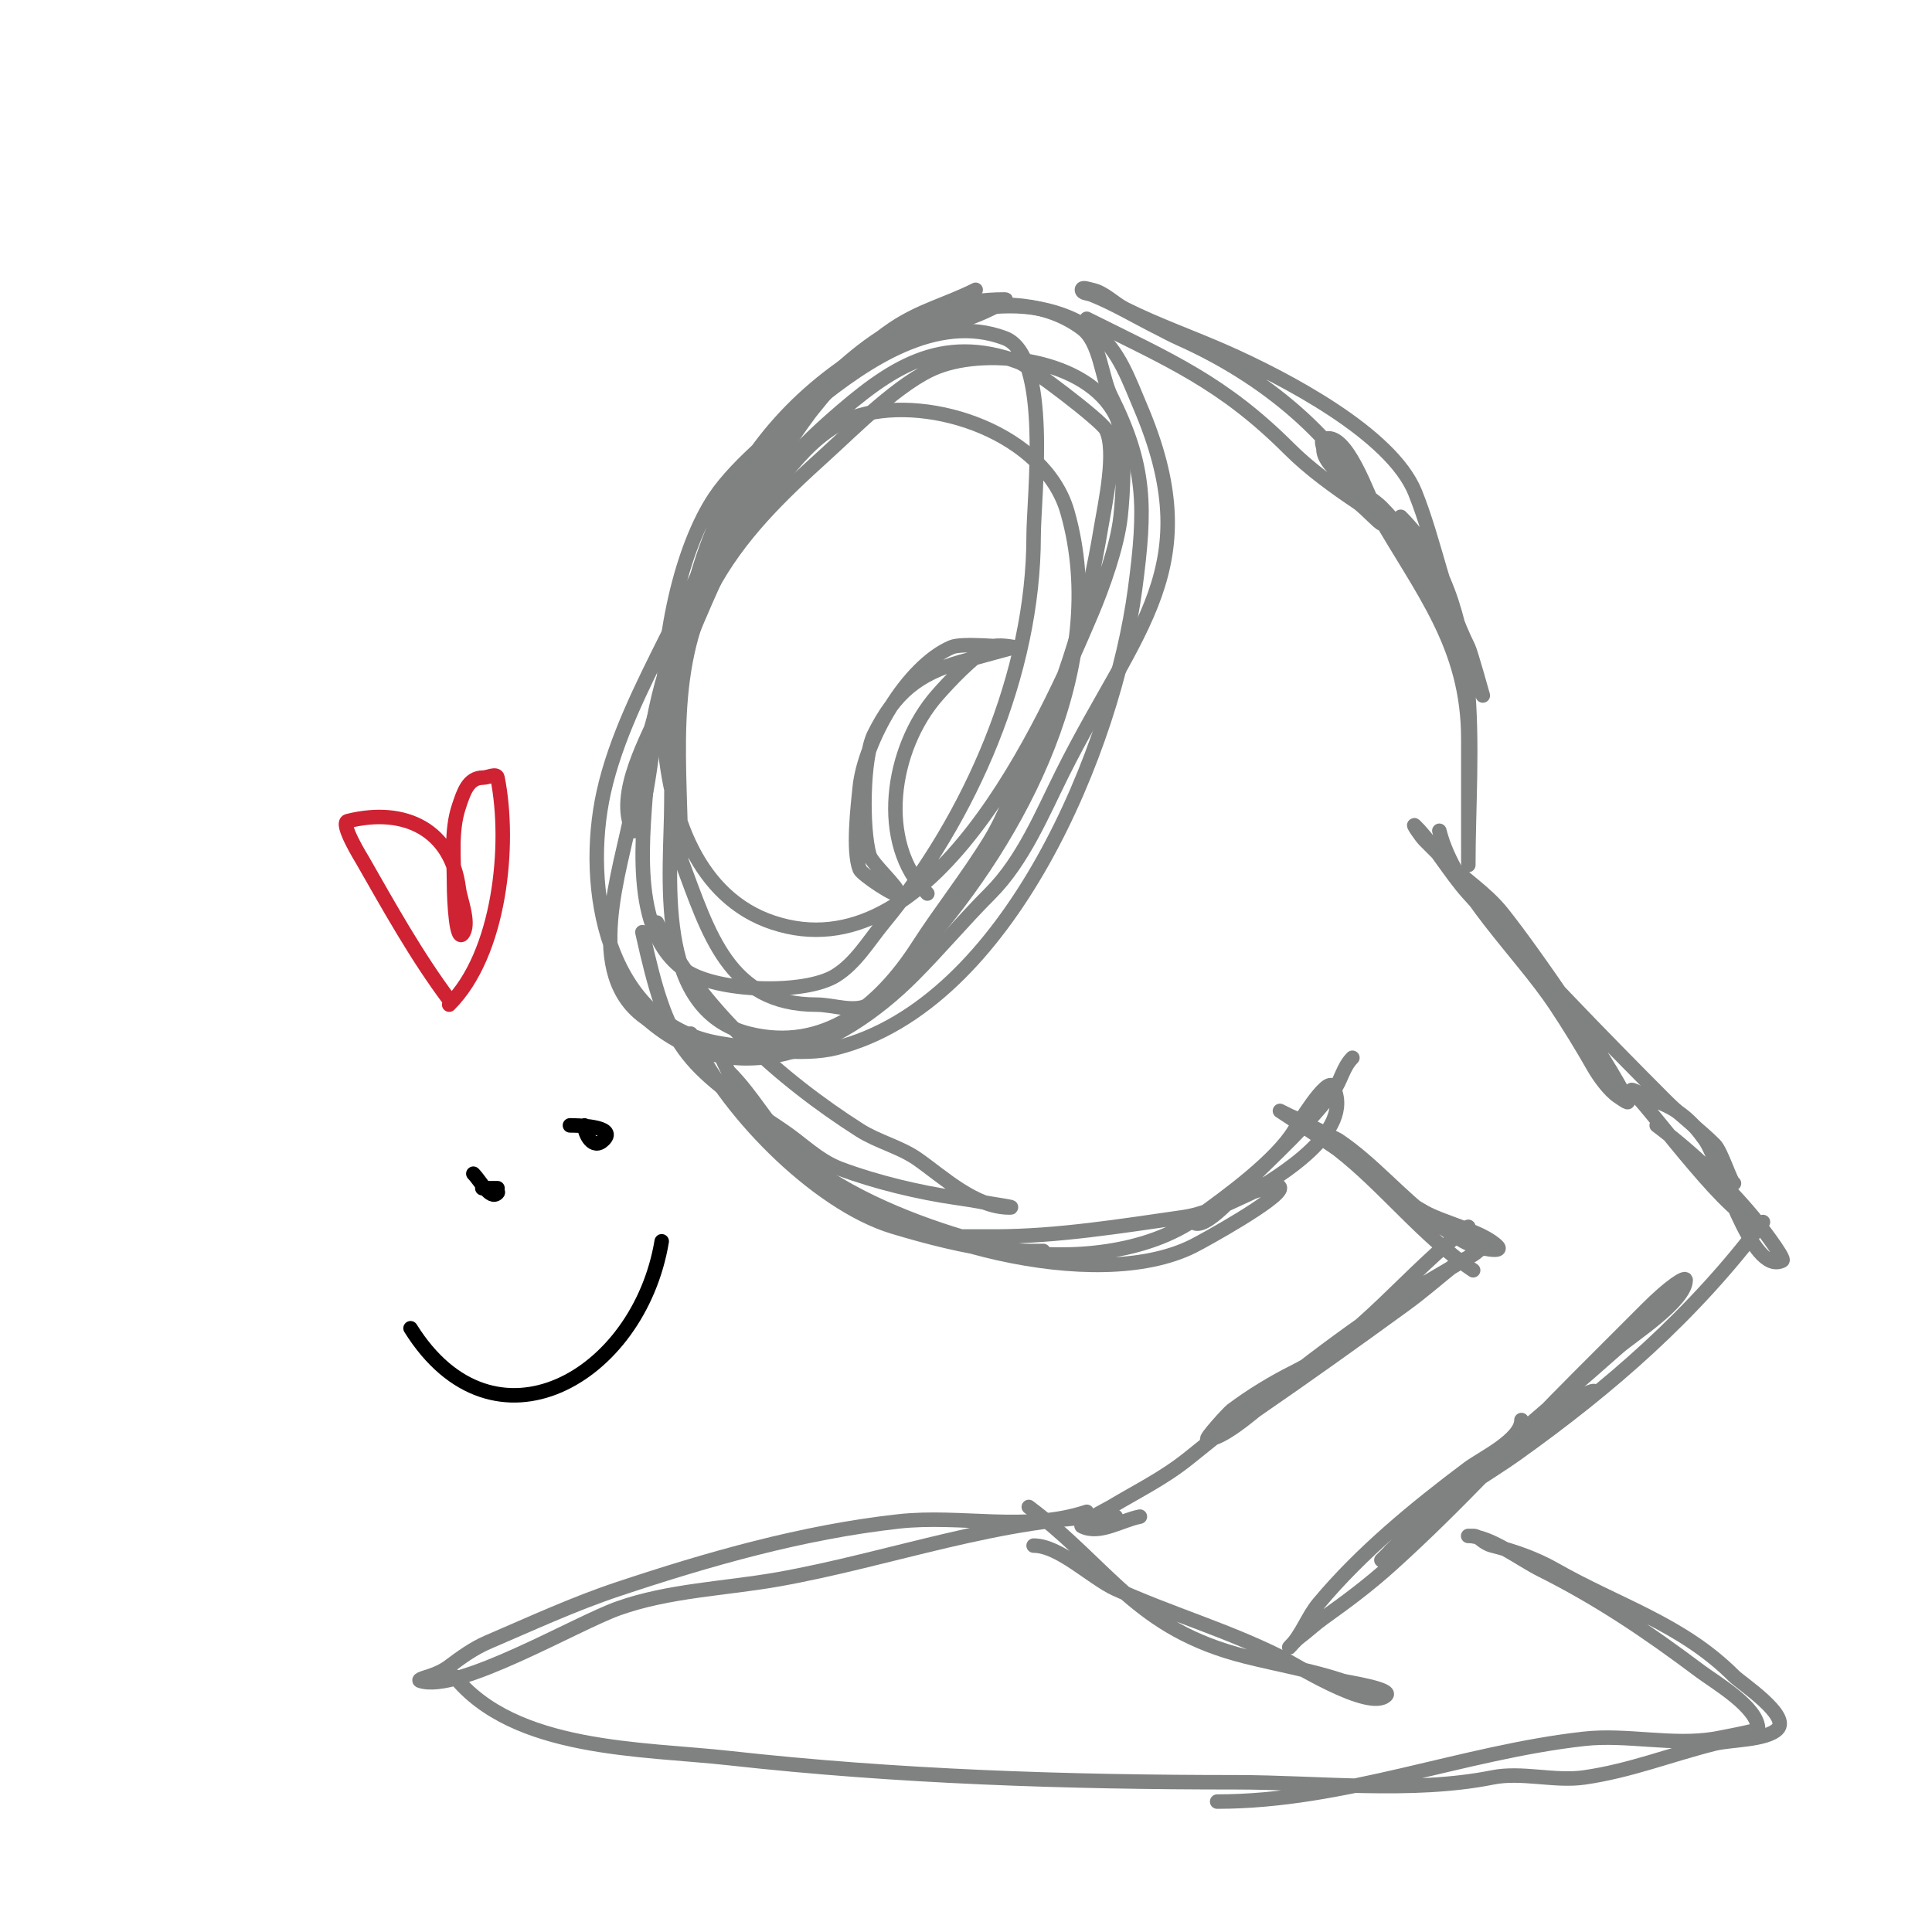 <svg viewBox='0 0 400 400' version='1.1' xmlns='http://www.w3.org/2000/svg' xmlns:xlink='http://www.w3.org/1999/xlink'><g fill='none' stroke='#808282' stroke-width='3' stroke-linecap='round' stroke-linejoin='round'><path d='M202,60c-6.136,3.068 -11.301,4.2 -17,8c-15.693,10.462 -36.294,40.118 -43,58c-3.508,9.355 -5.572,20.003 -7,30c-0.724,5.07 -1.367,10.101 -3,15c-0.149,0.447 -0.789,1.422 -1,1c-3.798,-7.597 3.269,-19.446 6,-26c9.884,-23.723 18.557,-46.268 35,-66c4.748,-5.698 16.444,-9.19 23,-12c3.314,-1.42 6.69,-2.345 10,-4c1.075,-0.537 4.202,-2 3,-2c-36.284,0 -56.17,42.34 -70,70c-5.044,10.089 -10.555,20.998 -13,32c-4.387,19.742 0.482,48.08 24,52c6.811,1.135 17.126,2.719 24,1c36.052,-9.013 57.69,-62.673 62,-95c2.27,-17.027 2.282,-25.436 -5,-40c-1.982,-3.963 -2.197,-11.148 -6,-14c-14.365,-10.773 -39.006,-2.094 -50,10c-21.222,23.345 -37.386,58.121 -43,89c-2.43,13.363 -10.629,34.914 3,44'/><path d='M134,211c17.903,15.665 39.537,6.463 55,-9c5.448,-5.448 10.48,-11.48 16,-17c6.858,-6.858 10.829,-16.657 15,-25c15.201,-30.402 30.338,-42.545 16,-76c-2.109,-4.922 -4.358,-11.518 -9,-15c-14.34,-10.755 -34.702,-4.183 -48,4c-34.138,21.008 -40,56.228 -40,93c0,14.747 -3.893,43.027 16,48c15.655,3.914 27.182,-5.838 35,-18c4.771,-7.422 10.416,-14.499 15,-22c3.266,-5.344 5.199,-11.398 8,-17c7.922,-15.843 12.086,-30.516 15,-48c0.741,-4.444 3.21,-15.58 1,-20c-0.976,-1.952 -15.898,-13.212 -18,-14c-16.272,-6.102 -26.777,1.215 -39,12c-20.788,18.342 -36.345,44.863 -38,73c-0.725,12.327 -3.946,33.036 8,41c6.639,4.426 24.625,4.947 31,1c4.213,-2.608 6.844,-7.18 10,-11c17.934,-21.709 31,-51.573 31,-80c0,-7.994 3.628,-37.39 -6,-41c-14.196,-5.324 -28.858,4.886 -39,13c-6.087,4.87 -16.284,12.926 -21,20c-13.646,20.469 -18.64,77.787 12,88c32.789,10.93 56.199,-40.835 66,-64c2.306,-5.45 5.315,-13.838 6,-20c0.505,-4.543 1.292,-16.417 -1,-21c-5.812,-11.623 -26.233,-14.213 -37,-10c-7.596,2.972 -17.233,12.782 -23,18c-9.309,8.422 -18.04,16.742 -24,28c-9.003,17.006 -6,37.423 -6,56'/><path d='M141,178c5.759,15.357 9.851,30 28,30c3.667,0 7.781,1.756 11,0c4.764,-2.598 7.405,-7.936 11,-12c20.14,-22.767 39.112,-58.107 30,-90c-4.606,-16.12 -28.035,-24.276 -43,-20c-9.943,2.841 -16.497,13.434 -22,21'/><path d='M210,134c-1.95,0 -10.782,-0.951 -13,0c-9.319,3.994 -18.052,19.525 -19,29c-0.397,3.969 -1.516,13.209 0,17c0.426,1.066 8,6.154 8,5c0,-1.404 -5.46,-6.11 -6,-8c-1.544,-5.403 -1.448,-20.104 1,-25c4.285,-8.57 9.012,-12.432 18,-15c0.397,-0.114 11,-3 11,-3c0,0 -3.509,-0.745 -5,0c-3.396,1.698 -8.533,7.18 -11,10c-9.568,10.935 -12.462,30.538 -2,41'/><path d='M225,66c17.402,8.701 28.198,13.198 42,27c4.02,4.02 9.273,7.849 14,11c1.776,1.184 5.955,5.909 5,4c-8.804,-17.608 -24.387,-30.172 -42,-38c-1.362,-0.605 -2.667,-1.333 -4,-2c-4.694,-2.347 -9.18,-5.072 -14,-7c-0.692,-0.277 -2,-0.255 -2,-1c0,-0.667 1.346,-0.131 2,0c2.635,0.527 4.596,2.798 7,4c6.654,3.327 14.158,5.959 21,9c11.521,5.12 34.082,16.705 39,29c4.198,10.495 5.942,21.883 11,32c0.481,0.962 3,10 3,10c0,0 -3.471,-10.942 -4,-12c-4.38,-8.76 -9.97,-19.97 -17,-27c-2.554,-2.554 -12,-7.768 -12,-12c0,-0.667 -0.596,-1.702 0,-2c4.683,-2.342 9.393,12.188 11,15c9.33,16.327 19,27.584 19,47c0,6 0,12 0,18c0,1.667 0,3.333 0,5c0,1 0,4 0,3c0,-23.45 4.05,-53.95 -14,-72'/><path d='M133,193c5.324,23.957 8.06,27.04 29,41c4.044,2.696 7.355,6.258 12,8c7.337,2.752 16.339,4.906 24,6c2.007,0.287 4.012,0.602 6,1c1.667,0.333 6.7,1 5,1c-7.106,0 -13.827,-6.379 -19,-10c-3.664,-2.565 -8.227,-3.599 -12,-6c-16.387,-10.428 -33.189,-25.378 -42,-43'/><path d='M143,214c6.479,15.118 25.812,35.144 42,40c7.089,2.127 14.623,4.078 22,5c0.285,0.036 9,0 9,0c0,0 -2,0 -3,0c-4.784,0 -9.4,-1.62 -14,-3c-11.152,-3.346 -26.527,-9.527 -35,-18c-4.855,-4.855 -8.191,-11.191 -13,-16c-0.11,-0.11 -2,-4 -2,-4c0,0 1.76,4.139 3,6c4.322,6.483 12.014,13.762 18,19c15.822,13.844 56.748,25.126 77,15c2.315,-1.158 18,-9.845 18,-12c0,-1 -2.03,-0.243 -3,0c-5.701,1.425 -10.823,5.118 -17,6c-12.74,1.82 -26.108,4 -39,4c-0.855,0 -13,0 -13,0c0,0 2.03,-0.243 3,0c4.352,1.088 8.473,2.353 13,3c12.735,1.819 28.334,0.619 39,-7c5.877,-4.198 16.267,-11.778 20,-18c0.285,-0.476 6.8,-11.399 8,-9c4.627,9.254 -11.578,18.747 -17,22c-0.563,0.338 -12.46,5.54 -12,6c2.261,2.261 9.957,-6.957 11,-8c5.918,-5.918 12.931,-12.242 18,-19c1.648,-2.198 2.011,-5.011 4,-7'/><path d='M298,172c3.132,12.53 16.702,25.053 24,36c2.872,4.309 5.431,8.504 8,13c1.044,1.827 3.139,4.759 5,6c0.62,0.413 2.333,1.667 2,1c-4.62,-9.24 -19.485,-30.856 -26,-39c-3.481,-4.351 -8.148,-7.148 -12,-11c-1.333,-1.333 -2.667,-2.667 -4,-4c-0.85,-0.85 -2.85,-3.85 -2,-3c3.891,3.891 7.212,9.791 11,14c13.219,14.687 27.026,29.026 41,43c3.151,3.151 6.924,5.924 10,9c1.432,1.432 3.394,8 4,8'/><path d='M267,231c6.946,2.778 12.128,8.302 18,13c3.177,2.542 6.443,5.024 10,7c3.948,2.193 11.97,3.97 15,7c1.667,1.667 -4.979,0.213 -7,-1c-2.061,-1.237 -4.056,-2.586 -6,-4c-7.094,-5.16 -12.752,-12.168 -20,-17c-0.304,-0.203 -12,-6 -12,-6c0,0 11.09,7.293 12,8c9.788,7.613 17.737,18.158 28,25'/><path d='M304,254c-12.206,9.154 -22.403,23.201 -36,30c-4.524,2.262 -8.941,4.956 -13,8c-0.625,0.469 -5.689,6 -5,6c3.059,0 9.381,-5.574 10,-6c10.534,-7.242 20.679,-14.494 31,-22c3.478,-2.529 6.674,-5.339 10,-8c1.518,-1.214 3.626,-1.626 5,-3c0.333,-0.333 1,-1.471 1,-1c0,0.471 -0.608,0.739 -1,1c-5.84,3.893 -12.13,7.086 -18,11c-14.627,9.751 -28.288,21.031 -42,32c-5.148,4.118 -10.448,6.669 -16,10c-0.581,0.349 -6.882,3.559 -6,4c3.627,1.814 8.024,-1.205 12,-2'/><path d='M343,233c7.261,5.446 14.254,12.105 20,19c0.34,0.407 6.779,8.61 6,9c-6.506,3.253 -12.901,-20.662 -16,-25c-2.983,-4.176 -5.328,-6.131 -10,-8c-1.667,-0.667 -6.269,-3.269 -5,-2c4.773,4.773 20.74,27 26,27'/><path d='M365,253c-14.375,19.167 -31.525,34.09 -51,48c-5.843,4.173 -13.032,8.032 -18,13c-1.652,1.652 -3.413,2.413 -5,4c-1,1 -4,4 -3,3c14.551,-14.551 31.556,-28.272 47,-42c2.696,-2.396 14,-9.581 14,-14c0,-0.812 -3.24,1.24 -8,6c-4.667,4.667 -9.333,9.333 -14,14c-13.1,13.1 -25.145,26.531 -39,39c-4.637,4.174 -8.931,7.38 -14,11c-1.737,1.241 -3.292,2.719 -5,4c-0.754,0.566 -2.667,2.667 -2,2c2.55,-2.55 3.692,-6.23 6,-9c8.82,-10.584 20.009,-19.757 31,-28c2.751,-2.063 11,-5.941 11,-10'/><path d='M213,312c16.795,12.596 22.099,25.275 45,31c6.654,1.664 13.462,2.821 20,5c0.732,0.244 10.337,1.663 9,3c-3.415,3.415 -19.463,-6.731 -22,-8c-10.96,-5.48 -22.903,-8.956 -34,-14c-4.974,-2.261 -11.626,-9 -17,-9'/><path d='M225,313c-12.586,4.195 -25.975,0.553 -39,2c-19.876,2.208 -39.339,7.78 -58,14c-9.207,3.069 -18.041,7.161 -27,11c-2.947,1.263 -5.52,3.14 -8,5c-1.193,0.894 -2.586,1.529 -4,2c-0.707,0.236 -2.707,0.764 -2,1c7.759,2.586 32.108,-11.824 41,-15c10.417,-3.72 22.17,-4.089 33,-6c23.144,-4.084 46.771,-13 70,-13'/><path d='M94,347c12.464,15.58 38.958,14.995 57,17c34.748,3.861 69.755,5 105,5c17.08,0 36.331,2.334 53,-1c6.094,-1.219 12.836,0.881 19,0c9.467,-1.352 17.867,-4.717 27,-7c3.284,-0.821 10.666,-0.666 13,-3c2.784,-2.784 -7.548,-9.548 -9,-11c-10.806,-10.806 -23.977,-14.558 -37,-22c-4.083,-2.333 -8.64,-3.91 -13,-5c-2.164,-0.541 -2.663,-2 -4,-2c-0.333,0 -1.333,0 -1,0c4.477,0 10.701,4.85 15,7c12.135,6.067 22.266,12.95 33,21c3.158,2.369 12,7.455 12,12c0,0.323 -8.715,1.952 -9,2c-8.742,1.457 -18.184,-0.98 -27,0c-25.461,2.829 -49.668,13 -76,13'/><path d='M286,323c10.169,-10.169 22.032,-20.021 34,-28c2.008,-1.338 7.851,-7 10,-7'/></g>
<g fill='none' stroke='#cf2233' stroke-width='3' stroke-linecap='round' stroke-linejoin='round'><path d='M93,207c-6.714,-8.953 -12.432,-19.257 -18,-29c-0.069,-0.121 -4.697,-7.576 -3,-8c12.017,-3.004 21.5,1.997 23,14c0.265,2.121 2.156,6.687 1,9c-1.52,3.04 -2,-6.601 -2,-10c0,-5.229 -0.689,-10.932 1,-16c0.994,-2.983 1.923,-6 5,-6c1,0 2.804,-0.981 3,0c2.795,13.975 0.468,36.532 -10,47'/></g>
<g fill='none' stroke='#000000' stroke-width='3' stroke-linecap='round' stroke-linejoin='round'><path d='M85,275c17.244,27.59 47.313,10.121 52,-18'/><path d='M93,252'/><path d='M120,236'/><path d='M98,243c1.509,1.509 3.491,5.509 5,4c0.745,-0.745 -4.054,-1 -3,-1c1,0 2,0 3,0'/><path d='M121,233c0,1.757 1.743,5.257 4,3c2.97,-2.97 -6.097,-3 -7,-3'/></g>
</svg>